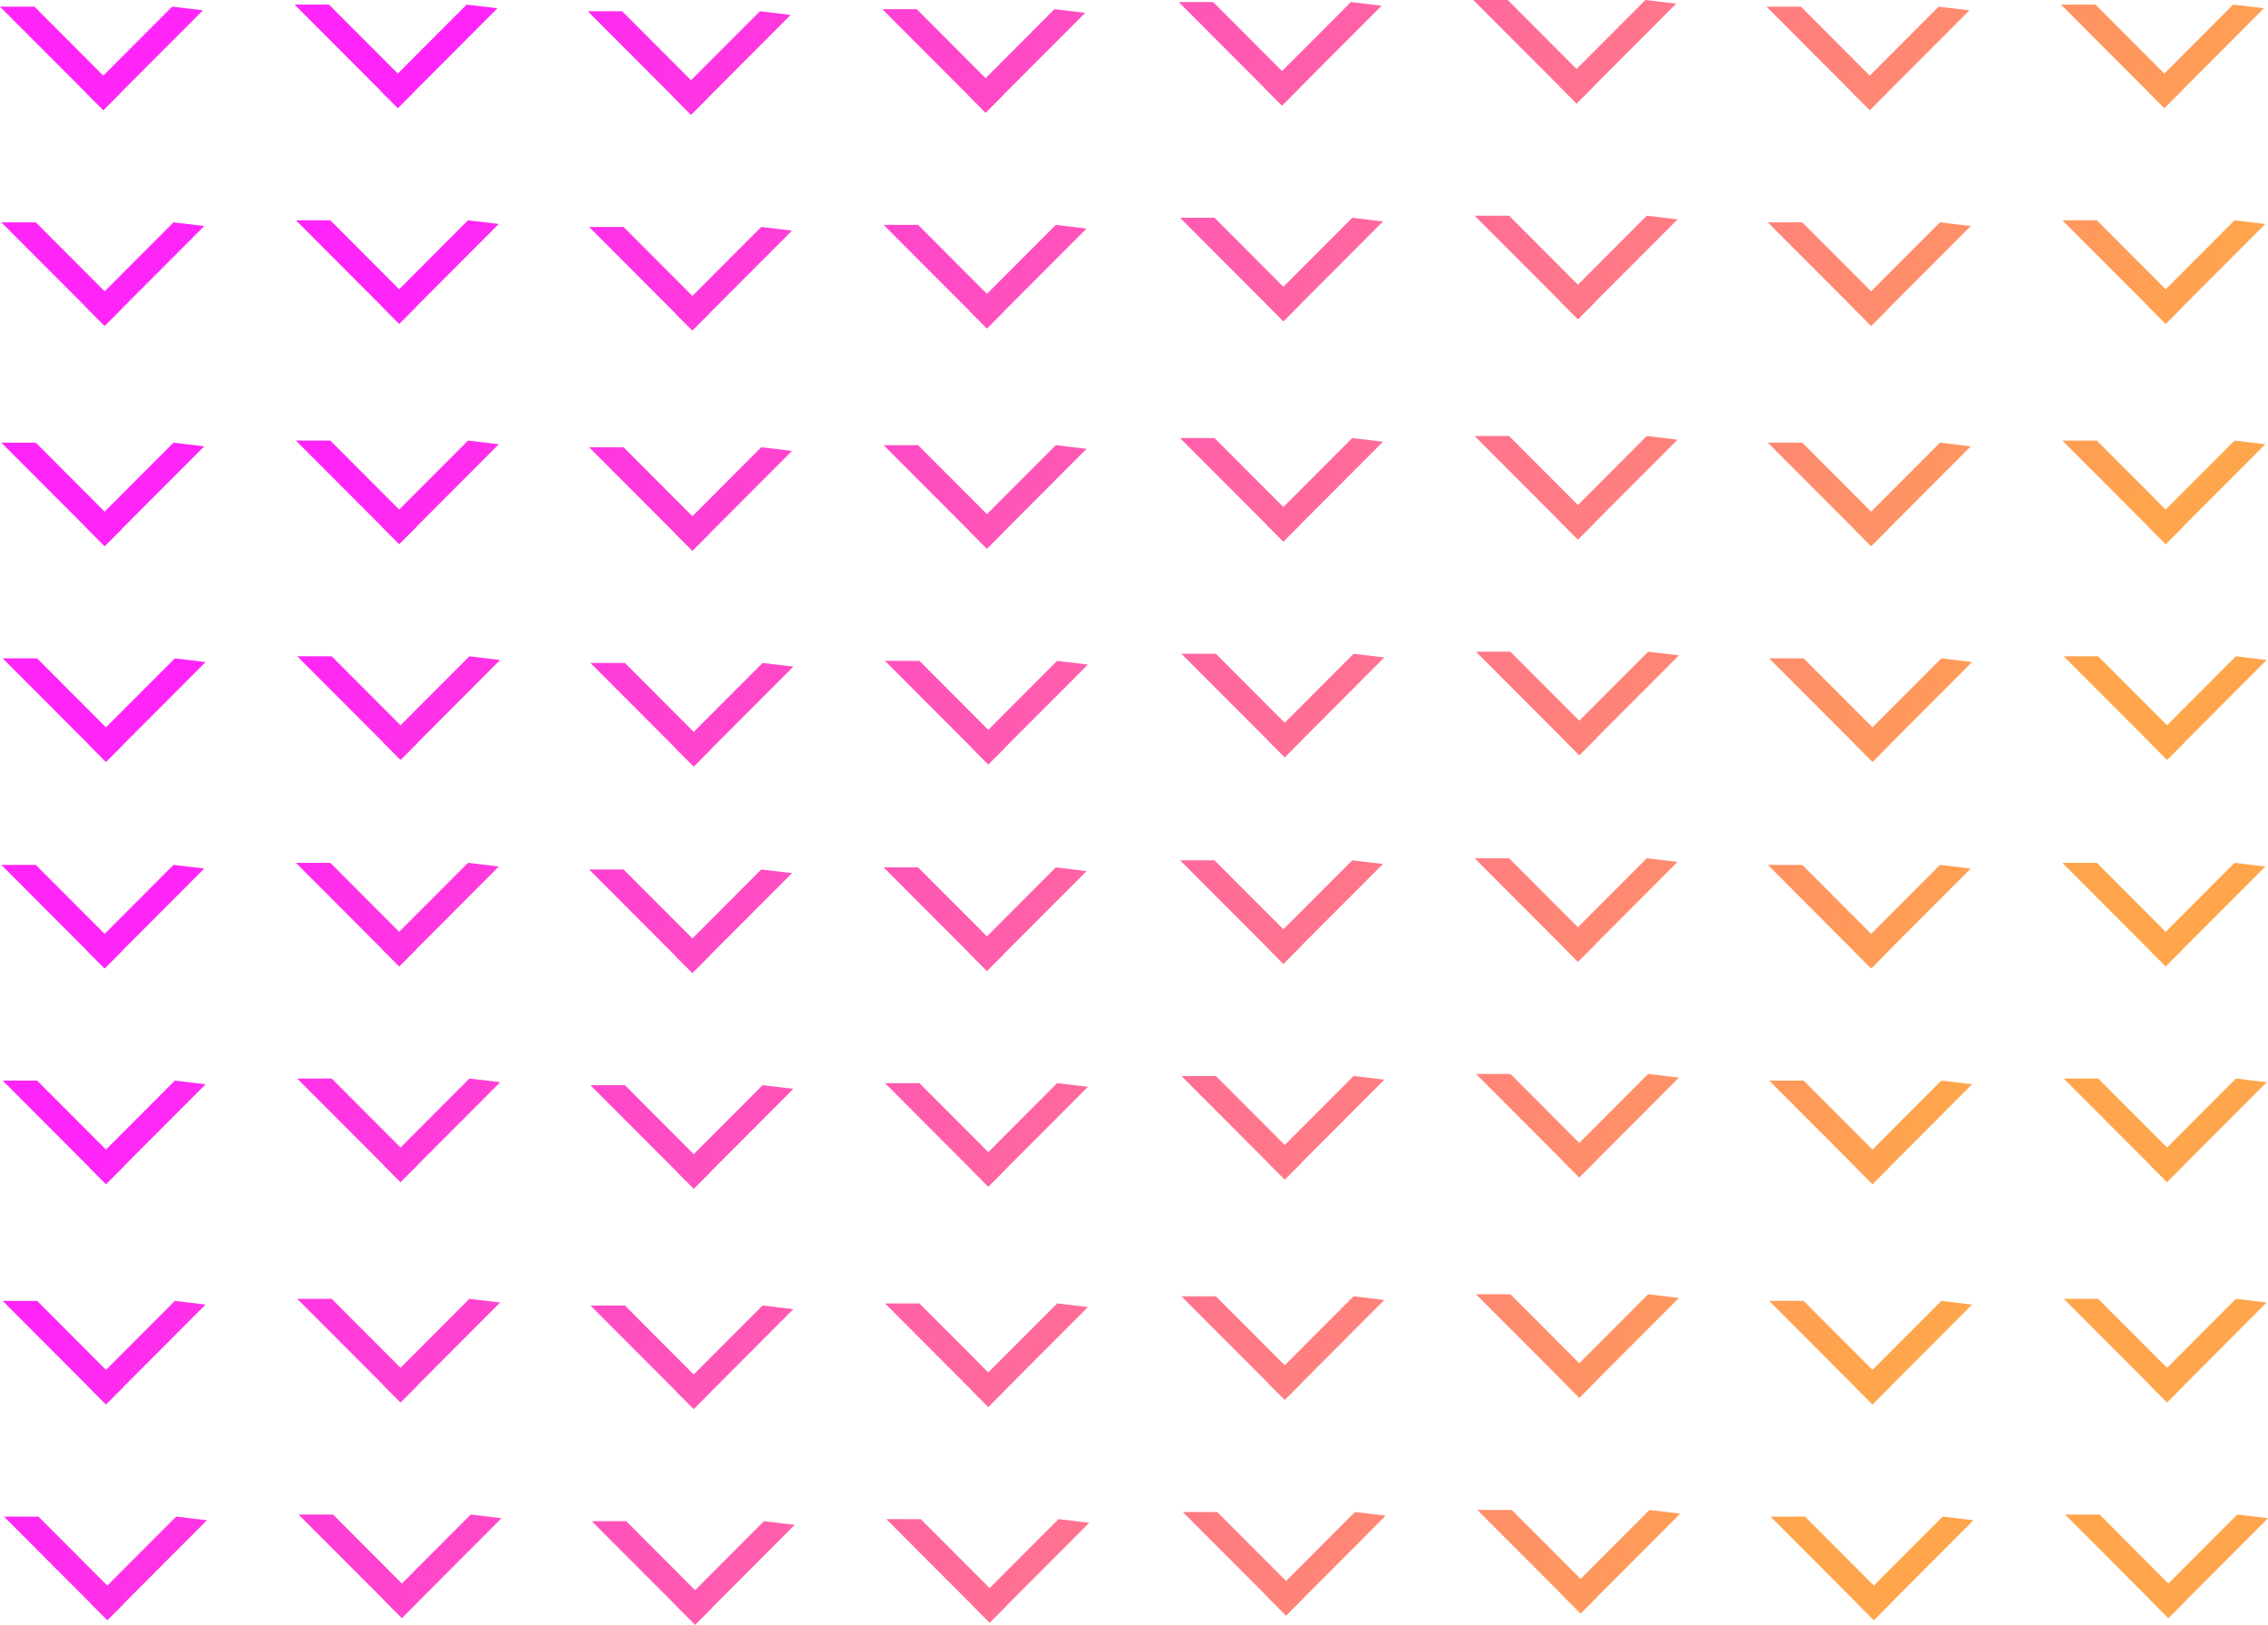 <svg width="363" height="260" viewBox="0 0 363 260" fill="none" xmlns="http://www.w3.org/2000/svg"><path d="M32.475 1.653 16.53 17.623l-2.755-2.76L27.552 1.065l4.923.588Z" fill="url(#a)"/><path d="M16.53 17.623 0 1.065h5.51l13.776 13.798-2.755 2.76Z" fill="url(#b)"/><path d="M32.69 138.999 16.748 154.97l-2.755-2.76 13.776-13.799 4.923.588Z" fill="url(#c)"/><path d="M16.747 154.97.217 138.411h5.51l13.775 13.799-2.755 2.76Z" fill="url(#d)"/><path d="M32.69 71.427 16.748 87.398l-2.755-2.76L27.768 70.84l4.923.588Z" fill="url(#e)"/><path d="M16.747 87.398.217 70.84h5.51l13.775 13.798-2.755 2.76Z" fill="url(#f)"/><path d="m32.907 208.775-15.944 15.97-2.755-2.759 13.776-13.799 4.923.588Z" fill="url(#g)"/><path d="M16.963 224.745.433 208.187h5.51l13.775 13.799-2.755 2.759Z" fill="url(#h)"/><path d="m32.69 36.173-15.943 15.97-2.755-2.76 13.776-13.798 4.923.588Z" fill="url(#i)"/><path d="M16.747 52.143.217 35.585h5.51l13.775 13.799-2.755 2.76Z" fill="url(#j)"/><path d="m32.907 173.52-15.944 15.97-2.755-2.76 13.776-13.798 4.923.588Z" fill="url(#k)"/><path d="M16.963 189.49.433 172.932h5.51l13.775 13.798-2.755 2.76Z" fill="url(#l)"/><path d="m32.907 105.948-15.944 15.971-2.755-2.76 13.776-13.799 4.923.588Z" fill="url(#m)"/><path d="M16.963 121.919.433 105.36h5.51l13.775 13.799-2.755 2.76Z" fill="url(#n)"/><path d="m33.123 243.295-15.944 15.971-2.755-2.76L28.2 242.707l4.923.588Z" fill="url(#o)"/><path d="M17.18 259.266.647 242.707h5.51l13.776 13.799-2.755 2.76Z" fill="url(#p)"/><path d="m221.136.918-15.944 15.97-2.755-2.759L216.213.33l4.923.588Z" fill="url(#q)"/><path d="M205.192 16.889 188.661.33h5.51l13.776 13.799-2.755 2.76Z" fill="url(#r)"/><path d="m221.352 138.265-15.944 15.971-2.755-2.76 13.776-13.799 4.923.588Z" fill="url(#s)"/><path d="m205.408 154.236-16.531-16.559h5.51l13.776 13.799-2.755 2.76Z" fill="url(#t)"/><path d="m221.352 70.693-15.944 15.97-2.755-2.76 13.776-13.798 4.923.588Z" fill="url(#u)"/><path d="m205.408 86.664-16.531-16.559h5.51l13.776 13.799-2.755 2.76Z" fill="url(#v)"/><path d="m221.568 208.04-15.944 15.971-2.755-2.76 13.776-13.799 4.923.588Z" fill="url(#w)"/><path d="m205.624 224.011-16.531-16.559h5.511l13.775 13.799-2.755 2.76Z" fill="url(#x)"/><path d="M221.352 35.438 205.408 51.41l-2.755-2.76 13.776-13.799 4.923.588Z" fill="url(#y)"/><path d="m205.408 51.41-16.531-16.56h5.51l13.776 13.8-2.755 2.76Z" fill="url(#z)"/><path d="m221.568 172.785-15.944 15.971-2.755-2.76 13.776-13.799 4.923.588Z" fill="url(#A)"/><path d="m205.624 188.756-16.531-16.559h5.511l13.775 13.799-2.755 2.76Z" fill="url(#B)"/><path d="m221.568 105.213-15.944 15.971-2.755-2.76 13.776-13.799 4.923.588Z" fill="url(#C)"/><path d="m205.624 121.184-16.531-16.559h5.511l13.775 13.799-2.755 2.76Z" fill="url(#D)"/><path d="m221.784 242.56-15.944 15.971-2.755-2.76 13.776-13.799 4.923.588Z" fill="url(#E)"/><path d="m205.84 258.531-16.531-16.559h5.511l13.775 13.799-2.755 2.76Z" fill="url(#F)"/><path d="m126.547 2.387-15.944 15.97-2.755-2.76L121.623 1.8l4.924.588Z" fill="url(#G)"/><path d="M110.603 18.358 94.072 1.798h5.51l13.776 13.8-2.755 2.76Z" fill="url(#H)"/><path d="m126.763 139.734-15.944 15.97-2.755-2.759 13.776-13.799 4.923.588Z" fill="url(#I)"/><path d="m110.819 155.704-16.53-16.558h5.51l13.775 13.799-2.755 2.759Z" fill="url(#J)"/><path d="m126.763 72.162-15.944 15.97-2.755-2.759 13.776-13.799 4.923.588Z" fill="url(#K)"/><path d="m110.819 88.133-16.53-16.559h5.51l13.775 13.8-2.755 2.759Z" fill="url(#L)"/><path d="m126.979 209.509-15.944 15.971-2.755-2.76 13.776-13.799 4.923.588Z" fill="url(#M)"/><path d="m111.035 225.48-16.53-16.559h5.509l13.776 13.799-2.755 2.76Z" fill="url(#N)"/><path d="m126.763 36.907-15.944 15.97-2.755-2.759 13.776-13.799 4.923.588Z" fill="url(#O)"/><path d="m110.819 52.878-16.53-16.559h5.51l13.775 13.799-2.755 2.76Z" fill="url(#P)"/><path d="m126.979 174.254-15.944 15.971-2.755-2.76 13.776-13.799 4.923.588Z" fill="url(#Q)"/><path d="m111.035 190.225-16.53-16.559h5.509l13.776 13.799-2.755 2.76Z" fill="url(#R)"/><path d="m126.979 106.683-15.944 15.97-2.755-2.76 13.776-13.798 4.923.588Z" fill="url(#S)"/><path d="m111.035 122.653-16.53-16.558h5.509l13.776 13.798-2.755 2.76Z" fill="url(#T)"/><path d="M127.195 244.03 111.251 260l-2.755-2.76 13.776-13.798 4.923.588Z" fill="url(#U)"/><path d="m111.251 260-16.53-16.558h5.509l13.776 13.798-2.755 2.76Z" fill="url(#V)"/><path d="m315.208 1.653-15.944 15.97-2.755-2.76 13.776-13.798 4.923.588Z" fill="url(#W)"/><path d="M299.264 17.623 282.733 1.065h5.51l13.776 13.798-2.755 2.76Z" fill="url(#X)"/><path d="M315.424 138.999 299.48 154.97l-2.755-2.76 13.776-13.799 4.923.588Z" fill="url(#Y)"/><path d="m299.48 154.97-16.531-16.559h5.51l13.776 13.799-2.755 2.76Z" fill="url(#Z)"/><path d="M315.424 71.427 299.48 87.398l-2.755-2.76 13.776-13.799 4.923.588Z" fill="url(#aa)"/><path d="M299.48 87.398 282.949 70.84h5.51l13.776 13.798-2.755 2.76Z" fill="url(#ab)"/><path d="m315.64 208.775-15.944 15.97-2.755-2.759 13.776-13.799 4.923.588Z" fill="url(#ac)"/><path d="m299.696 224.745-16.531-16.558h5.51l13.776 13.799-2.755 2.759Z" fill="url(#ad)"/><path d="m315.424 36.173-15.944 15.97-2.755-2.76 13.776-13.798 4.923.588Z" fill="url(#ae)"/><path d="m299.48 52.143-16.531-16.558h5.51l13.776 13.799-2.755 2.76Z" fill="url(#af)"/><path d="m315.64 173.52-15.944 15.97-2.755-2.76 13.776-13.798 4.923.588Z" fill="url(#ag)"/><path d="m299.696 189.49-16.531-16.558h5.51l13.776 13.798-2.755 2.76Z" fill="url(#ah)"/><path d="m315.64 105.948-15.944 15.971-2.755-2.76 13.776-13.799 4.923.588Z" fill="url(#ai)"/><path d="m299.696 121.919-16.531-16.559h5.51l13.776 13.799-2.755 2.76Z" fill="url(#aj)"/><path d="m315.856 243.295-15.944 15.971-2.755-2.76 13.776-13.799 4.923.588Z" fill="url(#ak)"/><path d="m299.912 259.266-16.531-16.559h5.511l13.775 13.799-2.755 2.76Z" fill="url(#al)"/><path d="m79.619 1.323-15.944 15.97-2.755-2.76L74.695.736l4.924.588Z" fill="url(#am)"/><path d="M63.675 17.293 47.144.735h5.51L66.43 14.534l-2.755 2.76Z" fill="url(#an)"/><path d="M79.835 138.67 63.89 154.64l-2.755-2.76 13.776-13.798 4.923.588Z" fill="url(#ao)"/><path d="m63.891 154.64-16.53-16.558h5.51l13.775 13.798-2.755 2.76Z" fill="url(#ap)"/><path d="M79.835 71.098 63.89 87.068l-2.755-2.76L74.912 70.51l4.923.588Z" fill="url(#aq)"/><path d="M63.891 87.068 47.361 70.51h5.51l13.775 13.799-2.755 2.76Z" fill="url(#ar)"/><path d="m80.05 208.445-15.943 15.97-2.755-2.76 13.776-13.798 4.923.588Z" fill="url(#as)"/><path d="m64.107 224.415-16.53-16.558h5.51l13.775 13.798-2.755 2.76Z" fill="url(#at)"/><path d="M79.835 35.843 63.89 51.813l-2.755-2.76 13.776-13.798 4.923.588Z" fill="url(#au)"/><path d="m63.891 51.814-16.53-16.559h5.51l13.775 13.799-2.755 2.76Z" fill="url(#av)"/><path d="m80.05 173.19-15.943 15.971-2.755-2.76 13.776-13.799 4.923.588Z" fill="url(#aw)"/><path d="m64.107 189.161-16.53-16.559h5.51l13.775 13.799-2.755 2.76Z" fill="url(#ax)"/><path d="m80.05 105.618-15.943 15.971-2.755-2.76 13.776-13.799 4.923.588Z" fill="url(#ay)"/><path d="m64.107 121.589-16.53-16.559h5.51l13.775 13.799-2.755 2.76Z" fill="url(#az)"/><path d="m80.267 242.965-15.944 15.97-2.755-2.759 13.776-13.799 4.923.588Z" fill="url(#aA)"/><path d="m64.323 258.935-16.53-16.558h5.51l13.775 13.799-2.755 2.759Z" fill="url(#aB)"/><path d="m268.28.588-15.944 15.97-2.755-2.76L263.357 0l4.923.588Z" fill="url(#aC)"/><path d="M252.336 16.558 235.805 0h5.51l13.776 13.799-2.755 2.76Z" fill="url(#aD)"/><path d="m268.496 137.935-15.944 15.97-2.755-2.759 13.776-13.799 4.923.588Z" fill="url(#aE)"/><path d="m252.552 153.905-16.531-16.558h5.51l13.776 13.799-2.755 2.759Z" fill="url(#aF)"/><path d="m268.496 70.364-15.944 15.97-2.755-2.76 13.776-13.799 4.923.588Z" fill="url(#aG)"/><path d="m252.552 86.334-16.531-16.559h5.51l13.776 13.8-2.755 2.759Z" fill="url(#aH)"/><path d="m268.712 207.71-15.944 15.971-2.755-2.76 13.776-13.799 4.923.588Z" fill="url(#aI)"/><path d="m252.768 223.681-16.531-16.559h5.511l13.775 13.799-2.755 2.76Z" fill="url(#aJ)"/><path d="m268.496 35.108-15.944 15.97-2.755-2.759 13.776-13.799 4.923.588Z" fill="url(#aK)"/><path d="M252.552 51.079 236.021 34.52h5.51l13.776 13.8-2.755 2.759Z" fill="url(#aL)"/><path d="m268.712 172.456-15.944 15.97-2.755-2.76 13.776-13.798 4.923.588Z" fill="url(#aM)"/><path d="m252.768 188.426-16.531-16.558h5.511l13.775 13.798-2.755 2.76Z" fill="url(#aN)"/><path d="m268.712 104.884-15.944 15.97-2.755-2.759 13.776-13.799 4.923.588Z" fill="url(#aO)"/><path d="m252.768 120.854-16.531-16.558h5.511l13.775 13.799-2.755 2.759Z" fill="url(#aP)"/><path d="m268.928 242.231-15.944 15.97-2.755-2.76 13.776-13.798 4.923.588Z" fill="url(#aQ)"/><path d="m252.984 258.201-16.531-16.558h5.511l13.775 13.798-2.755 2.76Z" fill="url(#aR)"/><path d="m173.691 2.057-15.944 15.97-2.755-2.759 13.775-13.799 4.924.588Z" fill="url(#aS)"/><path d="M157.747 18.028 141.216 1.469h5.51l13.776 13.799-2.755 2.76Z" fill="url(#aT)"/><path d="m173.907 139.404-15.944 15.971-2.755-2.76 13.776-13.799 4.923.588Z" fill="url(#aU)"/><path d="m157.963 155.375-16.531-16.559h5.51l13.776 13.799-2.755 2.76Z" fill="url(#aV)"/><path d="m173.907 71.832-15.944 15.97-2.755-2.759 13.776-13.799 4.923.588Z" fill="url(#aW)"/><path d="m157.963 87.803-16.531-16.559h5.51l13.776 13.799-2.755 2.76Z" fill="url(#aX)"/><path d="m174.123 209.179-15.944 15.971-2.755-2.76 13.776-13.799 4.923.588Z" fill="url(#aY)"/><path d="m158.179 225.15-16.531-16.559h5.51l13.776 13.799-2.755 2.76Z" fill="url(#aZ)"/><path d="m173.907 36.578-15.944 15.97-2.755-2.76 13.776-13.798 4.923.587Z" fill="url(#ba)"/><path d="M157.963 52.548 141.432 35.99h5.51l13.776 13.8-2.755 2.76Z" fill="url(#bb)"/><path d="m174.123 173.924-15.944 15.971-2.755-2.76 13.776-13.799 4.923.588Z" fill="url(#bc)"/><path d="m158.179 189.895-16.531-16.559h5.51l13.776 13.799-2.755 2.76Z" fill="url(#bd)"/><path d="m174.123 106.352-15.944 15.971-2.755-2.76 13.776-13.799 4.923.588Z" fill="url(#be)"/><path d="m158.179 122.323-16.531-16.559h5.51l13.776 13.799-2.755 2.76Z" fill="url(#bf)"/><path d="m174.339 243.699-15.944 15.971-2.755-2.76 13.776-13.799 4.923.588Z" fill="url(#bg)"/><path d="m158.395 259.67-16.531-16.559h5.51l13.776 13.799-2.755 2.76Z" fill="url(#bh)"/><path d="m362.352 1.323-15.944 15.97-2.755-2.76L357.429.736l4.923.588Z" fill="url(#bi)"/><path d="M346.408 17.293 329.877.735h5.51l13.776 13.799-2.755 2.76Z" fill="url(#bj)"/><path d="m362.568 138.67-15.944 15.97-2.755-2.76 13.776-13.798 4.923.588Z" fill="url(#bk)"/><path d="m346.624 154.64-16.531-16.558h5.51l13.776 13.798-2.755 2.76Z" fill="url(#bl)"/><path d="m362.568 71.098-15.944 15.97-2.755-2.76 13.776-13.798 4.923.588Z" fill="url(#bm)"/><path d="M346.624 87.068 330.093 70.51h5.51l13.776 13.799-2.755 2.76Z" fill="url(#bn)"/><path d="m362.784 208.445-15.944 15.97-2.755-2.76 13.776-13.798 4.923.588Z" fill="url(#bo)"/><path d="m346.84 224.415-16.531-16.558h5.51l13.776 13.798-2.755 2.76Z" fill="url(#bp)"/><path d="m362.568 35.843-15.944 15.97-2.755-2.76 13.776-13.798 4.923.588Z" fill="url(#bq)"/><path d="m346.624 51.814-16.531-16.559h5.51l13.776 13.799-2.755 2.76Z" fill="url(#br)"/><path d="m362.784 173.19-15.944 15.971-2.755-2.76 13.776-13.799 4.923.588Z" fill="url(#bs)"/><path d="m346.84 189.161-16.531-16.559h5.51l13.776 13.799-2.755 2.76Z" fill="url(#bt)"/><path d="m362.784 105.618-15.944 15.971-2.755-2.76 13.776-13.799 4.923.588Z" fill="url(#bu)"/><path d="m346.84 121.589-16.531-16.559h5.51l13.776 13.799-2.755 2.76Z" fill="url(#bv)"/><path d="m363 242.965-15.944 15.97-2.755-2.759 13.776-13.799 4.923.588Z" fill="url(#bw)"/><path d="m347.056 258.935-16.531-16.558h5.511l13.775 13.799-2.755 2.759Z" fill="url(#bx)"/><defs><linearGradient id="a" x1="363" y1="33.784" x2="103.14" y2="-58.967" gradientUnits="userSpaceOnUse"><stop stop-color="#FFA54B"/><stop offset="1" stop-color="#FF25F8"/></linearGradient><linearGradient id="b" x1="363" y1="33.784" x2="103.14" y2="-58.967" gradientUnits="userSpaceOnUse"><stop stop-color="#FFA54B"/><stop offset="1" stop-color="#FF25F8"/></linearGradient><linearGradient id="c" x1="363" y1="33.784" x2="103.14" y2="-58.967" gradientUnits="userSpaceOnUse"><stop stop-color="#FFA54B"/><stop offset="1" stop-color="#FF25F8"/></linearGradient><linearGradient id="d" x1="363" y1="33.784" x2="103.14" y2="-58.967" gradientUnits="userSpaceOnUse"><stop stop-color="#FFA54B"/><stop offset="1" stop-color="#FF25F8"/></linearGradient><linearGradient id="e" x1="363" y1="33.784" x2="103.14" y2="-58.967" gradientUnits="userSpaceOnUse"><stop stop-color="#FFA54B"/><stop offset="1" stop-color="#FF25F8"/></linearGradient><linearGradient id="f" x1="363" y1="33.784" x2="103.14" y2="-58.967" gradientUnits="userSpaceOnUse"><stop stop-color="#FFA54B"/><stop offset="1" stop-color="#FF25F8"/></linearGradient><linearGradient id="g" x1="363" y1="33.784" x2="103.14" y2="-58.967" gradientUnits="userSpaceOnUse"><stop stop-color="#FFA54B"/><stop offset="1" stop-color="#FF25F8"/></linearGradient><linearGradient id="h" x1="363" y1="33.784" x2="103.14" y2="-58.967" gradientUnits="userSpaceOnUse"><stop stop-color="#FFA54B"/><stop offset="1" stop-color="#FF25F8"/></linearGradient><linearGradient id="i" x1="363" y1="33.784" x2="103.14" y2="-58.967" gradientUnits="userSpaceOnUse"><stop stop-color="#FFA54B"/><stop offset="1" stop-color="#FF25F8"/></linearGradient><linearGradient id="j" x1="363" y1="33.784" x2="103.14" y2="-58.967" gradientUnits="userSpaceOnUse"><stop stop-color="#FFA54B"/><stop offset="1" stop-color="#FF25F8"/></linearGradient><linearGradient id="k" x1="363" y1="33.784" x2="103.14" y2="-58.967" gradientUnits="userSpaceOnUse"><stop stop-color="#FFA54B"/><stop offset="1" stop-color="#FF25F8"/></linearGradient><linearGradient id="l" x1="363" y1="33.784" x2="103.14" y2="-58.967" gradientUnits="userSpaceOnUse"><stop stop-color="#FFA54B"/><stop offset="1" stop-color="#FF25F8"/></linearGradient><linearGradient id="m" x1="363" y1="33.784" x2="103.14" y2="-58.967" gradientUnits="userSpaceOnUse"><stop stop-color="#FFA54B"/><stop offset="1" stop-color="#FF25F8"/></linearGradient><linearGradient id="n" x1="363" y1="33.784" x2="103.14" y2="-58.967" gradientUnits="userSpaceOnUse"><stop stop-color="#FFA54B"/><stop offset="1" stop-color="#FF25F8"/></linearGradient><linearGradient id="o" x1="363" y1="33.784" x2="103.14" y2="-58.967" gradientUnits="userSpaceOnUse"><stop stop-color="#FFA54B"/><stop offset="1" stop-color="#FF25F8"/></linearGradient><linearGradient id="p" x1="363" y1="33.784" x2="103.14" y2="-58.967" gradientUnits="userSpaceOnUse"><stop stop-color="#FFA54B"/><stop offset="1" stop-color="#FF25F8"/></linearGradient><linearGradient id="q" x1="363" y1="33.784" x2="103.14" y2="-58.967" gradientUnits="userSpaceOnUse"><stop stop-color="#FFA54B"/><stop offset="1" stop-color="#FF25F8"/></linearGradient><linearGradient id="r" x1="363" y1="33.784" x2="103.14" y2="-58.967" gradientUnits="userSpaceOnUse"><stop stop-color="#FFA54B"/><stop offset="1" stop-color="#FF25F8"/></linearGradient><linearGradient id="s" x1="363" y1="33.784" x2="103.14" y2="-58.967" gradientUnits="userSpaceOnUse"><stop stop-color="#FFA54B"/><stop offset="1" stop-color="#FF25F8"/></linearGradient><linearGradient id="t" x1="363" y1="33.784" x2="103.14" y2="-58.967" gradientUnits="userSpaceOnUse"><stop stop-color="#FFA54B"/><stop offset="1" stop-color="#FF25F8"/></linearGradient><linearGradient id="u" x1="363" y1="33.784" x2="103.14" y2="-58.967" gradientUnits="userSpaceOnUse"><stop stop-color="#FFA54B"/><stop offset="1" stop-color="#FF25F8"/></linearGradient><linearGradient id="v" x1="363" y1="33.784" x2="103.14" y2="-58.967" gradientUnits="userSpaceOnUse"><stop stop-color="#FFA54B"/><stop offset="1" stop-color="#FF25F8"/></linearGradient><linearGradient id="w" x1="363" y1="33.784" x2="103.14" y2="-58.967" gradientUnits="userSpaceOnUse"><stop stop-color="#FFA54B"/><stop offset="1" stop-color="#FF25F8"/></linearGradient><linearGradient id="x" x1="363" y1="33.784" x2="103.14" y2="-58.967" gradientUnits="userSpaceOnUse"><stop stop-color="#FFA54B"/><stop offset="1" stop-color="#FF25F8"/></linearGradient><linearGradient id="y" x1="363" y1="33.784" x2="103.14" y2="-58.967" gradientUnits="userSpaceOnUse"><stop stop-color="#FFA54B"/><stop offset="1" stop-color="#FF25F8"/></linearGradient><linearGradient id="z" x1="363" y1="33.784" x2="103.14" y2="-58.967" gradientUnits="userSpaceOnUse"><stop stop-color="#FFA54B"/><stop offset="1" stop-color="#FF25F8"/></linearGradient><linearGradient id="A" x1="363" y1="33.784" x2="103.14" y2="-58.967" gradientUnits="userSpaceOnUse"><stop stop-color="#FFA54B"/><stop offset="1" stop-color="#FF25F8"/></linearGradient><linearGradient id="B" x1="363" y1="33.784" x2="103.14" y2="-58.967" gradientUnits="userSpaceOnUse"><stop stop-color="#FFA54B"/><stop offset="1" stop-color="#FF25F8"/></linearGradient><linearGradient id="C" x1="363" y1="33.784" x2="103.14" y2="-58.967" gradientUnits="userSpaceOnUse"><stop stop-color="#FFA54B"/><stop offset="1" stop-color="#FF25F8"/></linearGradient><linearGradient id="D" x1="363" y1="33.784" x2="103.14" y2="-58.967" gradientUnits="userSpaceOnUse"><stop stop-color="#FFA54B"/><stop offset="1" stop-color="#FF25F8"/></linearGradient><linearGradient id="E" x1="363" y1="33.784" x2="103.14" y2="-58.967" gradientUnits="userSpaceOnUse"><stop stop-color="#FFA54B"/><stop offset="1" stop-color="#FF25F8"/></linearGradient><linearGradient id="F" x1="363" y1="33.784" x2="103.14" y2="-58.967" gradientUnits="userSpaceOnUse"><stop stop-color="#FFA54B"/><stop offset="1" stop-color="#FF25F8"/></linearGradient><linearGradient id="G" x1="363" y1="33.784" x2="103.14" y2="-58.967" gradientUnits="userSpaceOnUse"><stop stop-color="#FFA54B"/><stop offset="1" stop-color="#FF25F8"/></linearGradient><linearGradient id="H" x1="363" y1="33.784" x2="103.14" y2="-58.967" gradientUnits="userSpaceOnUse"><stop stop-color="#FFA54B"/><stop offset="1" stop-color="#FF25F8"/></linearGradient><linearGradient id="I" x1="363" y1="33.784" x2="103.14" y2="-58.967" gradientUnits="userSpaceOnUse"><stop stop-color="#FFA54B"/><stop offset="1" stop-color="#FF25F8"/></linearGradient><linearGradient id="J" x1="363" y1="33.784" x2="103.14" y2="-58.967" gradientUnits="userSpaceOnUse"><stop stop-color="#FFA54B"/><stop offset="1" stop-color="#FF25F8"/></linearGradient><linearGradient id="K" x1="363" y1="33.784" x2="103.14" y2="-58.967" gradientUnits="userSpaceOnUse"><stop stop-color="#FFA54B"/><stop offset="1" stop-color="#FF25F8"/></linearGradient><linearGradient id="L" x1="363" y1="33.784" x2="103.14" y2="-58.967" gradientUnits="userSpaceOnUse"><stop stop-color="#FFA54B"/><stop offset="1" stop-color="#FF25F8"/></linearGradient><linearGradient id="M" x1="363" y1="33.784" x2="103.14" y2="-58.967" gradientUnits="userSpaceOnUse"><stop stop-color="#FFA54B"/><stop offset="1" stop-color="#FF25F8"/></linearGradient><linearGradient id="N" x1="363" y1="33.784" x2="103.14" y2="-58.967" gradientUnits="userSpaceOnUse"><stop stop-color="#FFA54B"/><stop offset="1" stop-color="#FF25F8"/></linearGradient><linearGradient id="O" x1="363" y1="33.784" x2="103.14" y2="-58.967" gradientUnits="userSpaceOnUse"><stop stop-color="#FFA54B"/><stop offset="1" stop-color="#FF25F8"/></linearGradient><linearGradient id="P" x1="363" y1="33.784" x2="103.14" y2="-58.967" gradientUnits="userSpaceOnUse"><stop stop-color="#FFA54B"/><stop offset="1" stop-color="#FF25F8"/></linearGradient><linearGradient id="Q" x1="363" y1="33.784" x2="103.14" y2="-58.967" gradientUnits="userSpaceOnUse"><stop stop-color="#FFA54B"/><stop offset="1" stop-color="#FF25F8"/></linearGradient><linearGradient id="R" x1="363" y1="33.784" x2="103.14" y2="-58.967" gradientUnits="userSpaceOnUse"><stop stop-color="#FFA54B"/><stop offset="1" stop-color="#FF25F8"/></linearGradient><linearGradient id="S" x1="363" y1="33.784" x2="103.14" y2="-58.967" gradientUnits="userSpaceOnUse"><stop stop-color="#FFA54B"/><stop offset="1" stop-color="#FF25F8"/></linearGradient><linearGradient id="T" x1="363" y1="33.784" x2="103.14" y2="-58.967" gradientUnits="userSpaceOnUse"><stop stop-color="#FFA54B"/><stop offset="1" stop-color="#FF25F8"/></linearGradient><linearGradient id="U" x1="363" y1="33.784" x2="103.14" y2="-58.967" gradientUnits="userSpaceOnUse"><stop stop-color="#FFA54B"/><stop offset="1" stop-color="#FF25F8"/></linearGradient><linearGradient id="V" x1="363" y1="33.784" x2="103.14" y2="-58.967" gradientUnits="userSpaceOnUse"><stop stop-color="#FFA54B"/><stop offset="1" stop-color="#FF25F8"/></linearGradient><linearGradient id="W" x1="363" y1="33.784" x2="103.14" y2="-58.967" gradientUnits="userSpaceOnUse"><stop stop-color="#FFA54B"/><stop offset="1" stop-color="#FF25F8"/></linearGradient><linearGradient id="X" x1="363" y1="33.784" x2="103.14" y2="-58.967" gradientUnits="userSpaceOnUse"><stop stop-color="#FFA54B"/><stop offset="1" stop-color="#FF25F8"/></linearGradient><linearGradient id="Y" x1="363" y1="33.784" x2="103.14" y2="-58.967" gradientUnits="userSpaceOnUse"><stop stop-color="#FFA54B"/><stop offset="1" stop-color="#FF25F8"/></linearGradient><linearGradient id="Z" x1="363" y1="33.784" x2="103.14" y2="-58.967" gradientUnits="userSpaceOnUse"><stop stop-color="#FFA54B"/><stop offset="1" stop-color="#FF25F8"/></linearGradient><linearGradient id="aa" x1="363" y1="33.784" x2="103.14" y2="-58.967" gradientUnits="userSpaceOnUse"><stop stop-color="#FFA54B"/><stop offset="1" stop-color="#FF25F8"/></linearGradient><linearGradient id="ab" x1="363" y1="33.784" x2="103.14" y2="-58.967" gradientUnits="userSpaceOnUse"><stop stop-color="#FFA54B"/><stop offset="1" stop-color="#FF25F8"/></linearGradient><linearGradient id="ac" x1="363" y1="33.784" x2="103.14" y2="-58.967" gradientUnits="userSpaceOnUse"><stop stop-color="#FFA54B"/><stop offset="1" stop-color="#FF25F8"/></linearGradient><linearGradient id="ad" x1="363" y1="33.784" x2="103.14" y2="-58.967" gradientUnits="userSpaceOnUse"><stop stop-color="#FFA54B"/><stop offset="1" stop-color="#FF25F8"/></linearGradient><linearGradient id="ae" x1="363" y1="33.784" x2="103.14" y2="-58.967" gradientUnits="userSpaceOnUse"><stop stop-color="#FFA54B"/><stop offset="1" stop-color="#FF25F8"/></linearGradient><linearGradient id="af" x1="363" y1="33.784" x2="103.14" y2="-58.967" gradientUnits="userSpaceOnUse"><stop stop-color="#FFA54B"/><stop offset="1" stop-color="#FF25F8"/></linearGradient><linearGradient id="ag" x1="363" y1="33.784" x2="103.14" y2="-58.967" gradientUnits="userSpaceOnUse"><stop stop-color="#FFA54B"/><stop offset="1" stop-color="#FF25F8"/></linearGradient><linearGradient id="ah" x1="363" y1="33.784" x2="103.14" y2="-58.967" gradientUnits="userSpaceOnUse"><stop stop-color="#FFA54B"/><stop offset="1" stop-color="#FF25F8"/></linearGradient><linearGradient id="ai" x1="363" y1="33.784" x2="103.14" y2="-58.967" gradientUnits="userSpaceOnUse"><stop stop-color="#FFA54B"/><stop offset="1" stop-color="#FF25F8"/></linearGradient><linearGradient id="aj" x1="363" y1="33.784" x2="103.14" y2="-58.967" gradientUnits="userSpaceOnUse"><stop stop-color="#FFA54B"/><stop offset="1" stop-color="#FF25F8"/></linearGradient><linearGradient id="ak" x1="363" y1="33.784" x2="103.14" y2="-58.967" gradientUnits="userSpaceOnUse"><stop stop-color="#FFA54B"/><stop offset="1" stop-color="#FF25F8"/></linearGradient><linearGradient id="al" x1="363" y1="33.784" x2="103.14" y2="-58.967" gradientUnits="userSpaceOnUse"><stop stop-color="#FFA54B"/><stop offset="1" stop-color="#FF25F8"/></linearGradient><linearGradient id="am" x1="363" y1="33.784" x2="103.14" y2="-58.967" gradientUnits="userSpaceOnUse"><stop stop-color="#FFA54B"/><stop offset="1" stop-color="#FF25F8"/></linearGradient><linearGradient id="an" x1="363" y1="33.784" x2="103.14" y2="-58.967" gradientUnits="userSpaceOnUse"><stop stop-color="#FFA54B"/><stop offset="1" stop-color="#FF25F8"/></linearGradient><linearGradient id="ao" x1="363" y1="33.784" x2="103.14" y2="-58.967" gradientUnits="userSpaceOnUse"><stop stop-color="#FFA54B"/><stop offset="1" stop-color="#FF25F8"/></linearGradient><linearGradient id="ap" x1="363" y1="33.784" x2="103.14" y2="-58.967" gradientUnits="userSpaceOnUse"><stop stop-color="#FFA54B"/><stop offset="1" stop-color="#FF25F8"/></linearGradient><linearGradient id="aq" x1="363" y1="33.784" x2="103.14" y2="-58.967" gradientUnits="userSpaceOnUse"><stop stop-color="#FFA54B"/><stop offset="1" stop-color="#FF25F8"/></linearGradient><linearGradient id="ar" x1="363" y1="33.784" x2="103.14" y2="-58.967" gradientUnits="userSpaceOnUse"><stop stop-color="#FFA54B"/><stop offset="1" stop-color="#FF25F8"/></linearGradient><linearGradient id="as" x1="363" y1="33.784" x2="103.14" y2="-58.967" gradientUnits="userSpaceOnUse"><stop stop-color="#FFA54B"/><stop offset="1" stop-color="#FF25F8"/></linearGradient><linearGradient id="at" x1="363" y1="33.784" x2="103.14" y2="-58.967" gradientUnits="userSpaceOnUse"><stop stop-color="#FFA54B"/><stop offset="1" stop-color="#FF25F8"/></linearGradient><linearGradient id="au" x1="363" y1="33.784" x2="103.14" y2="-58.967" gradientUnits="userSpaceOnUse"><stop stop-color="#FFA54B"/><stop offset="1" stop-color="#FF25F8"/></linearGradient><linearGradient id="av" x1="363" y1="33.784" x2="103.14" y2="-58.967" gradientUnits="userSpaceOnUse"><stop stop-color="#FFA54B"/><stop offset="1" stop-color="#FF25F8"/></linearGradient><linearGradient id="aw" x1="363" y1="33.784" x2="103.14" y2="-58.967" gradientUnits="userSpaceOnUse"><stop stop-color="#FFA54B"/><stop offset="1" stop-color="#FF25F8"/></linearGradient><linearGradient id="ax" x1="363" y1="33.784" x2="103.14" y2="-58.967" gradientUnits="userSpaceOnUse"><stop stop-color="#FFA54B"/><stop offset="1" stop-color="#FF25F8"/></linearGradient><linearGradient id="ay" x1="363" y1="33.784" x2="103.14" y2="-58.967" gradientUnits="userSpaceOnUse"><stop stop-color="#FFA54B"/><stop offset="1" stop-color="#FF25F8"/></linearGradient><linearGradient id="az" x1="363" y1="33.784" x2="103.14" y2="-58.967" gradientUnits="userSpaceOnUse"><stop stop-color="#FFA54B"/><stop offset="1" stop-color="#FF25F8"/></linearGradient><linearGradient id="aA" x1="363" y1="33.784" x2="103.14" y2="-58.967" gradientUnits="userSpaceOnUse"><stop stop-color="#FFA54B"/><stop offset="1" stop-color="#FF25F8"/></linearGradient><linearGradient id="aB" x1="363" y1="33.784" x2="103.14" y2="-58.967" gradientUnits="userSpaceOnUse"><stop stop-color="#FFA54B"/><stop offset="1" stop-color="#FF25F8"/></linearGradient><linearGradient id="aC" x1="363" y1="33.784" x2="103.14" y2="-58.967" gradientUnits="userSpaceOnUse"><stop stop-color="#FFA54B"/><stop offset="1" stop-color="#FF25F8"/></linearGradient><linearGradient id="aD" x1="363" y1="33.784" x2="103.14" y2="-58.967" gradientUnits="userSpaceOnUse"><stop stop-color="#FFA54B"/><stop offset="1" stop-color="#FF25F8"/></linearGradient><linearGradient id="aE" x1="363" y1="33.784" x2="103.14" y2="-58.967" gradientUnits="userSpaceOnUse"><stop stop-color="#FFA54B"/><stop offset="1" stop-color="#FF25F8"/></linearGradient><linearGradient id="aF" x1="363" y1="33.784" x2="103.14" y2="-58.967" gradientUnits="userSpaceOnUse"><stop stop-color="#FFA54B"/><stop offset="1" stop-color="#FF25F8"/></linearGradient><linearGradient id="aG" x1="363" y1="33.784" x2="103.14" y2="-58.967" gradientUnits="userSpaceOnUse"><stop stop-color="#FFA54B"/><stop offset="1" stop-color="#FF25F8"/></linearGradient><linearGradient id="aH" x1="363" y1="33.784" x2="103.14" y2="-58.967" gradientUnits="userSpaceOnUse"><stop stop-color="#FFA54B"/><stop offset="1" stop-color="#FF25F8"/></linearGradient><linearGradient id="aI" x1="363" y1="33.784" x2="103.14" y2="-58.967" gradientUnits="userSpaceOnUse"><stop stop-color="#FFA54B"/><stop offset="1" stop-color="#FF25F8"/></linearGradient><linearGradient id="aJ" x1="363" y1="33.784" x2="103.14" y2="-58.967" gradientUnits="userSpaceOnUse"><stop stop-color="#FFA54B"/><stop offset="1" stop-color="#FF25F8"/></linearGradient><linearGradient id="aK" x1="363" y1="33.784" x2="103.14" y2="-58.967" gradientUnits="userSpaceOnUse"><stop stop-color="#FFA54B"/><stop offset="1" stop-color="#FF25F8"/></linearGradient><linearGradient id="aL" x1="363" y1="33.784" x2="103.14" y2="-58.967" gradientUnits="userSpaceOnUse"><stop stop-color="#FFA54B"/><stop offset="1" stop-color="#FF25F8"/></linearGradient><linearGradient id="aM" x1="363" y1="33.784" x2="103.14" y2="-58.967" gradientUnits="userSpaceOnUse"><stop stop-color="#FFA54B"/><stop offset="1" stop-color="#FF25F8"/></linearGradient><linearGradient id="aN" x1="363" y1="33.784" x2="103.14" y2="-58.967" gradientUnits="userSpaceOnUse"><stop stop-color="#FFA54B"/><stop offset="1" stop-color="#FF25F8"/></linearGradient><linearGradient id="aO" x1="363" y1="33.784" x2="103.14" y2="-58.967" gradientUnits="userSpaceOnUse"><stop stop-color="#FFA54B"/><stop offset="1" stop-color="#FF25F8"/></linearGradient><linearGradient id="aP" x1="363" y1="33.784" x2="103.14" y2="-58.967" gradientUnits="userSpaceOnUse"><stop stop-color="#FFA54B"/><stop offset="1" stop-color="#FF25F8"/></linearGradient><linearGradient id="aQ" x1="363" y1="33.784" x2="103.14" y2="-58.967" gradientUnits="userSpaceOnUse"><stop stop-color="#FFA54B"/><stop offset="1" stop-color="#FF25F8"/></linearGradient><linearGradient id="aR" x1="363" y1="33.784" x2="103.14" y2="-58.967" gradientUnits="userSpaceOnUse"><stop stop-color="#FFA54B"/><stop offset="1" stop-color="#FF25F8"/></linearGradient><linearGradient id="aS" x1="363" y1="33.784" x2="103.14" y2="-58.967" gradientUnits="userSpaceOnUse"><stop stop-color="#FFA54B"/><stop offset="1" stop-color="#FF25F8"/></linearGradient><linearGradient id="aT" x1="363" y1="33.784" x2="103.14" y2="-58.967" gradientUnits="userSpaceOnUse"><stop stop-color="#FFA54B"/><stop offset="1" stop-color="#FF25F8"/></linearGradient><linearGradient id="aU" x1="363" y1="33.784" x2="103.14" y2="-58.967" gradientUnits="userSpaceOnUse"><stop stop-color="#FFA54B"/><stop offset="1" stop-color="#FF25F8"/></linearGradient><linearGradient id="aV" x1="363" y1="33.784" x2="103.14" y2="-58.967" gradientUnits="userSpaceOnUse"><stop stop-color="#FFA54B"/><stop offset="1" stop-color="#FF25F8"/></linearGradient><linearGradient id="aW" x1="363" y1="33.784" x2="103.14" y2="-58.967" gradientUnits="userSpaceOnUse"><stop stop-color="#FFA54B"/><stop offset="1" stop-color="#FF25F8"/></linearGradient><linearGradient id="aX" x1="363" y1="33.784" x2="103.14" y2="-58.967" gradientUnits="userSpaceOnUse"><stop stop-color="#FFA54B"/><stop offset="1" stop-color="#FF25F8"/></linearGradient><linearGradient id="aY" x1="363" y1="33.784" x2="103.14" y2="-58.967" gradientUnits="userSpaceOnUse"><stop stop-color="#FFA54B"/><stop offset="1" stop-color="#FF25F8"/></linearGradient><linearGradient id="aZ" x1="363" y1="33.784" x2="103.14" y2="-58.967" gradientUnits="userSpaceOnUse"><stop stop-color="#FFA54B"/><stop offset="1" stop-color="#FF25F8"/></linearGradient><linearGradient id="ba" x1="363" y1="33.784" x2="103.14" y2="-58.967" gradientUnits="userSpaceOnUse"><stop stop-color="#FFA54B"/><stop offset="1" stop-color="#FF25F8"/></linearGradient><linearGradient id="bb" x1="363" y1="33.784" x2="103.14" y2="-58.967" gradientUnits="userSpaceOnUse"><stop stop-color="#FFA54B"/><stop offset="1" stop-color="#FF25F8"/></linearGradient><linearGradient id="bc" x1="363" y1="33.784" x2="103.14" y2="-58.967" gradientUnits="userSpaceOnUse"><stop stop-color="#FFA54B"/><stop offset="1" stop-color="#FF25F8"/></linearGradient><linearGradient id="bd" x1="363" y1="33.784" x2="103.14" y2="-58.967" gradientUnits="userSpaceOnUse"><stop stop-color="#FFA54B"/><stop offset="1" stop-color="#FF25F8"/></linearGradient><linearGradient id="be" x1="363" y1="33.784" x2="103.14" y2="-58.967" gradientUnits="userSpaceOnUse"><stop stop-color="#FFA54B"/><stop offset="1" stop-color="#FF25F8"/></linearGradient><linearGradient id="bf" x1="363" y1="33.784" x2="103.14" y2="-58.967" gradientUnits="userSpaceOnUse"><stop stop-color="#FFA54B"/><stop offset="1" stop-color="#FF25F8"/></linearGradient><linearGradient id="bg" x1="363" y1="33.784" x2="103.14" y2="-58.967" gradientUnits="userSpaceOnUse"><stop stop-color="#FFA54B"/><stop offset="1" stop-color="#FF25F8"/></linearGradient><linearGradient id="bh" x1="363" y1="33.784" x2="103.14" y2="-58.967" gradientUnits="userSpaceOnUse"><stop stop-color="#FFA54B"/><stop offset="1" stop-color="#FF25F8"/></linearGradient><linearGradient id="bi" x1="363" y1="33.784" x2="103.14" y2="-58.967" gradientUnits="userSpaceOnUse"><stop stop-color="#FFA54B"/><stop offset="1" stop-color="#FF25F8"/></linearGradient><linearGradient id="bj" x1="363" y1="33.784" x2="103.14" y2="-58.967" gradientUnits="userSpaceOnUse"><stop stop-color="#FFA54B"/><stop offset="1" stop-color="#FF25F8"/></linearGradient><linearGradient id="bk" x1="363" y1="33.784" x2="103.14" y2="-58.967" gradientUnits="userSpaceOnUse"><stop stop-color="#FFA54B"/><stop offset="1" stop-color="#FF25F8"/></linearGradient><linearGradient id="bl" x1="363" y1="33.784" x2="103.14" y2="-58.967" gradientUnits="userSpaceOnUse"><stop stop-color="#FFA54B"/><stop offset="1" stop-color="#FF25F8"/></linearGradient><linearGradient id="bm" x1="363" y1="33.784" x2="103.14" y2="-58.967" gradientUnits="userSpaceOnUse"><stop stop-color="#FFA54B"/><stop offset="1" stop-color="#FF25F8"/></linearGradient><linearGradient id="bn" x1="363" y1="33.784" x2="103.14" y2="-58.967" gradientUnits="userSpaceOnUse"><stop stop-color="#FFA54B"/><stop offset="1" stop-color="#FF25F8"/></linearGradient><linearGradient id="bo" x1="363" y1="33.784" x2="103.14" y2="-58.967" gradientUnits="userSpaceOnUse"><stop stop-color="#FFA54B"/><stop offset="1" stop-color="#FF25F8"/></linearGradient><linearGradient id="bp" x1="363" y1="33.784" x2="103.14" y2="-58.967" gradientUnits="userSpaceOnUse"><stop stop-color="#FFA54B"/><stop offset="1" stop-color="#FF25F8"/></linearGradient><linearGradient id="bq" x1="363" y1="33.784" x2="103.14" y2="-58.967" gradientUnits="userSpaceOnUse"><stop stop-color="#FFA54B"/><stop offset="1" stop-color="#FF25F8"/></linearGradient><linearGradient id="br" x1="363" y1="33.784" x2="103.14" y2="-58.967" gradientUnits="userSpaceOnUse"><stop stop-color="#FFA54B"/><stop offset="1" stop-color="#FF25F8"/></linearGradient><linearGradient id="bs" x1="363" y1="33.784" x2="103.14" y2="-58.967" gradientUnits="userSpaceOnUse"><stop stop-color="#FFA54B"/><stop offset="1" stop-color="#FF25F8"/></linearGradient><linearGradient id="bt" x1="363" y1="33.784" x2="103.14" y2="-58.967" gradientUnits="userSpaceOnUse"><stop stop-color="#FFA54B"/><stop offset="1" stop-color="#FF25F8"/></linearGradient><linearGradient id="bu" x1="363" y1="33.784" x2="103.14" y2="-58.967" gradientUnits="userSpaceOnUse"><stop stop-color="#FFA54B"/><stop offset="1" stop-color="#FF25F8"/></linearGradient><linearGradient id="bv" x1="363" y1="33.784" x2="103.14" y2="-58.967" gradientUnits="userSpaceOnUse"><stop stop-color="#FFA54B"/><stop offset="1" stop-color="#FF25F8"/></linearGradient><linearGradient id="bw" x1="363" y1="33.784" x2="103.14" y2="-58.967" gradientUnits="userSpaceOnUse"><stop stop-color="#FFA54B"/><stop offset="1" stop-color="#FF25F8"/></linearGradient><linearGradient id="bx" x1="363" y1="33.784" x2="103.14" y2="-58.967" gradientUnits="userSpaceOnUse"><stop stop-color="#FFA54B"/><stop offset="1" stop-color="#FF25F8"/></linearGradient></defs></svg>